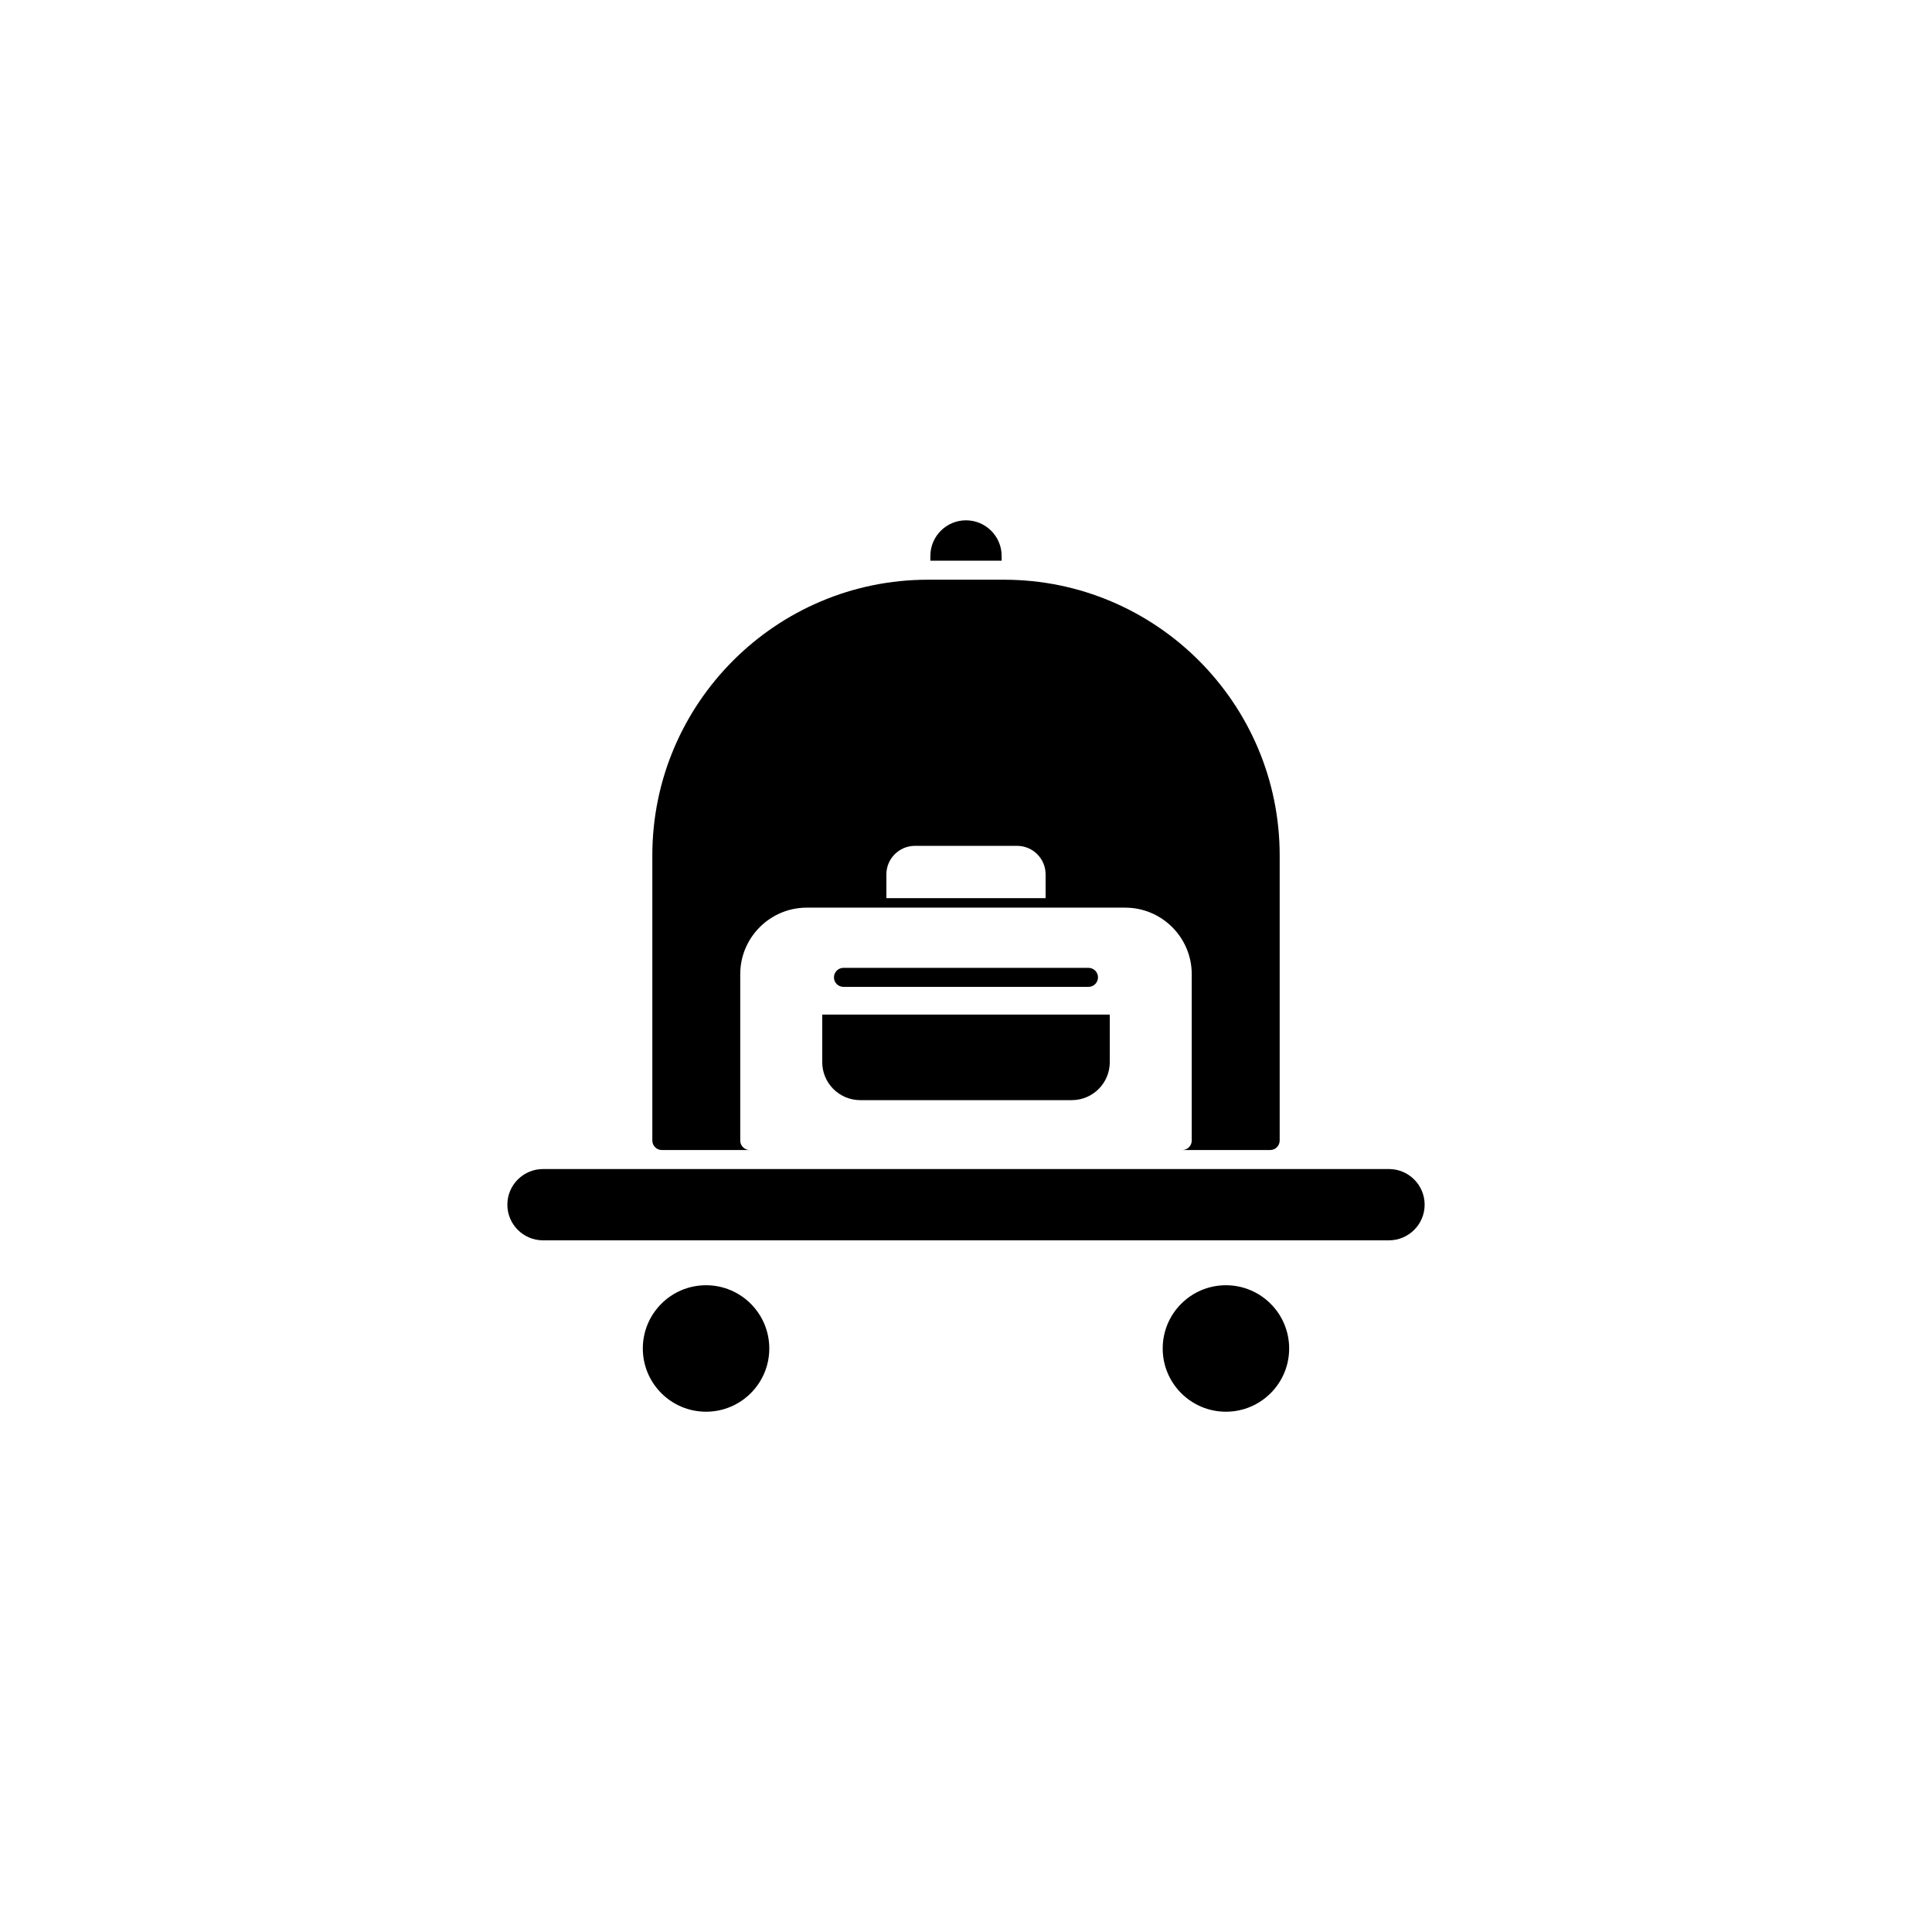 <?xml version="1.0" encoding="UTF-8"?>
<!-- The Best Svg Icon site in the world: iconSvg.co, Visit us! https://iconsvg.co -->
<svg fill="#000000" width="800px" height="800px" version="1.1" viewBox="144 144 512 512" xmlns="http://www.w3.org/2000/svg">
 <g>
  <path d="m347.87 501.36c0 9.254-7.504 16.758-16.758 16.758-9.258 0-16.758-7.504-16.758-16.758 0-9.254 7.5-16.758 16.758-16.758 9.254 0 16.758 7.504 16.758 16.758"/>
  <path d="m512.1 453.81h-224.2c-5.211 0-9.445 4.238-9.445 9.445 0 5.207 4.234 9.445 9.445 9.445h224.2c5.211 0 9.445-4.238 9.445-9.445 0-5.207-4.238-9.445-9.445-9.445z"/>
  <path d="m485.64 501.36c0 9.254-7.5 16.758-16.758 16.758-9.254 0-16.754-7.504-16.754-16.758 0-9.254 7.5-16.758 16.754-16.758 9.258 0 16.758 7.504 16.758 16.758"/>
  <path d="m432.46 405.53c1.391 0 2.519-1.125 2.519-2.519 0-1.391-1.125-2.519-2.519-2.519h-64.934c-1.391 0-2.519 1.125-2.519 2.519 0 1.391 1.125 2.519 2.519 2.519z"/>
  <path d="m361.9 425.47c0 5.566 4.512 10.078 10.078 10.078h56.047c5.566 0 10.078-4.512 10.078-10.078v-12.594h-76.203z"/>
  <path d="m390.55 292.59h18.895v-1.258c0-5.207-4.234-9.445-9.445-9.445s-9.445 4.238-9.445 9.445z"/>
  <path d="m342.69 448.77c-1.391 0-2.519-1.125-2.519-2.519v-44.082c0-9.723 7.91-17.633 17.633-17.633h84.387c9.723 0 17.633 7.91 17.633 17.633v44.082c0 1.391-1.125 2.519-2.519 2.519h23.305c1.387 0 2.519-1.129 2.519-2.519v-75.57c0-40.281-32.773-73.051-73.051-73.051h-20.152c-40.281 0-73.051 32.773-73.051 73.051v75.57c0 1.391 1.133 2.519 2.519 2.519zm36.211-73.051c0-4.168 3.391-7.559 7.559-7.559h27.078c4.168 0 7.559 3.391 7.559 7.559v6.297h-42.195z"/>
 </g>
</svg>